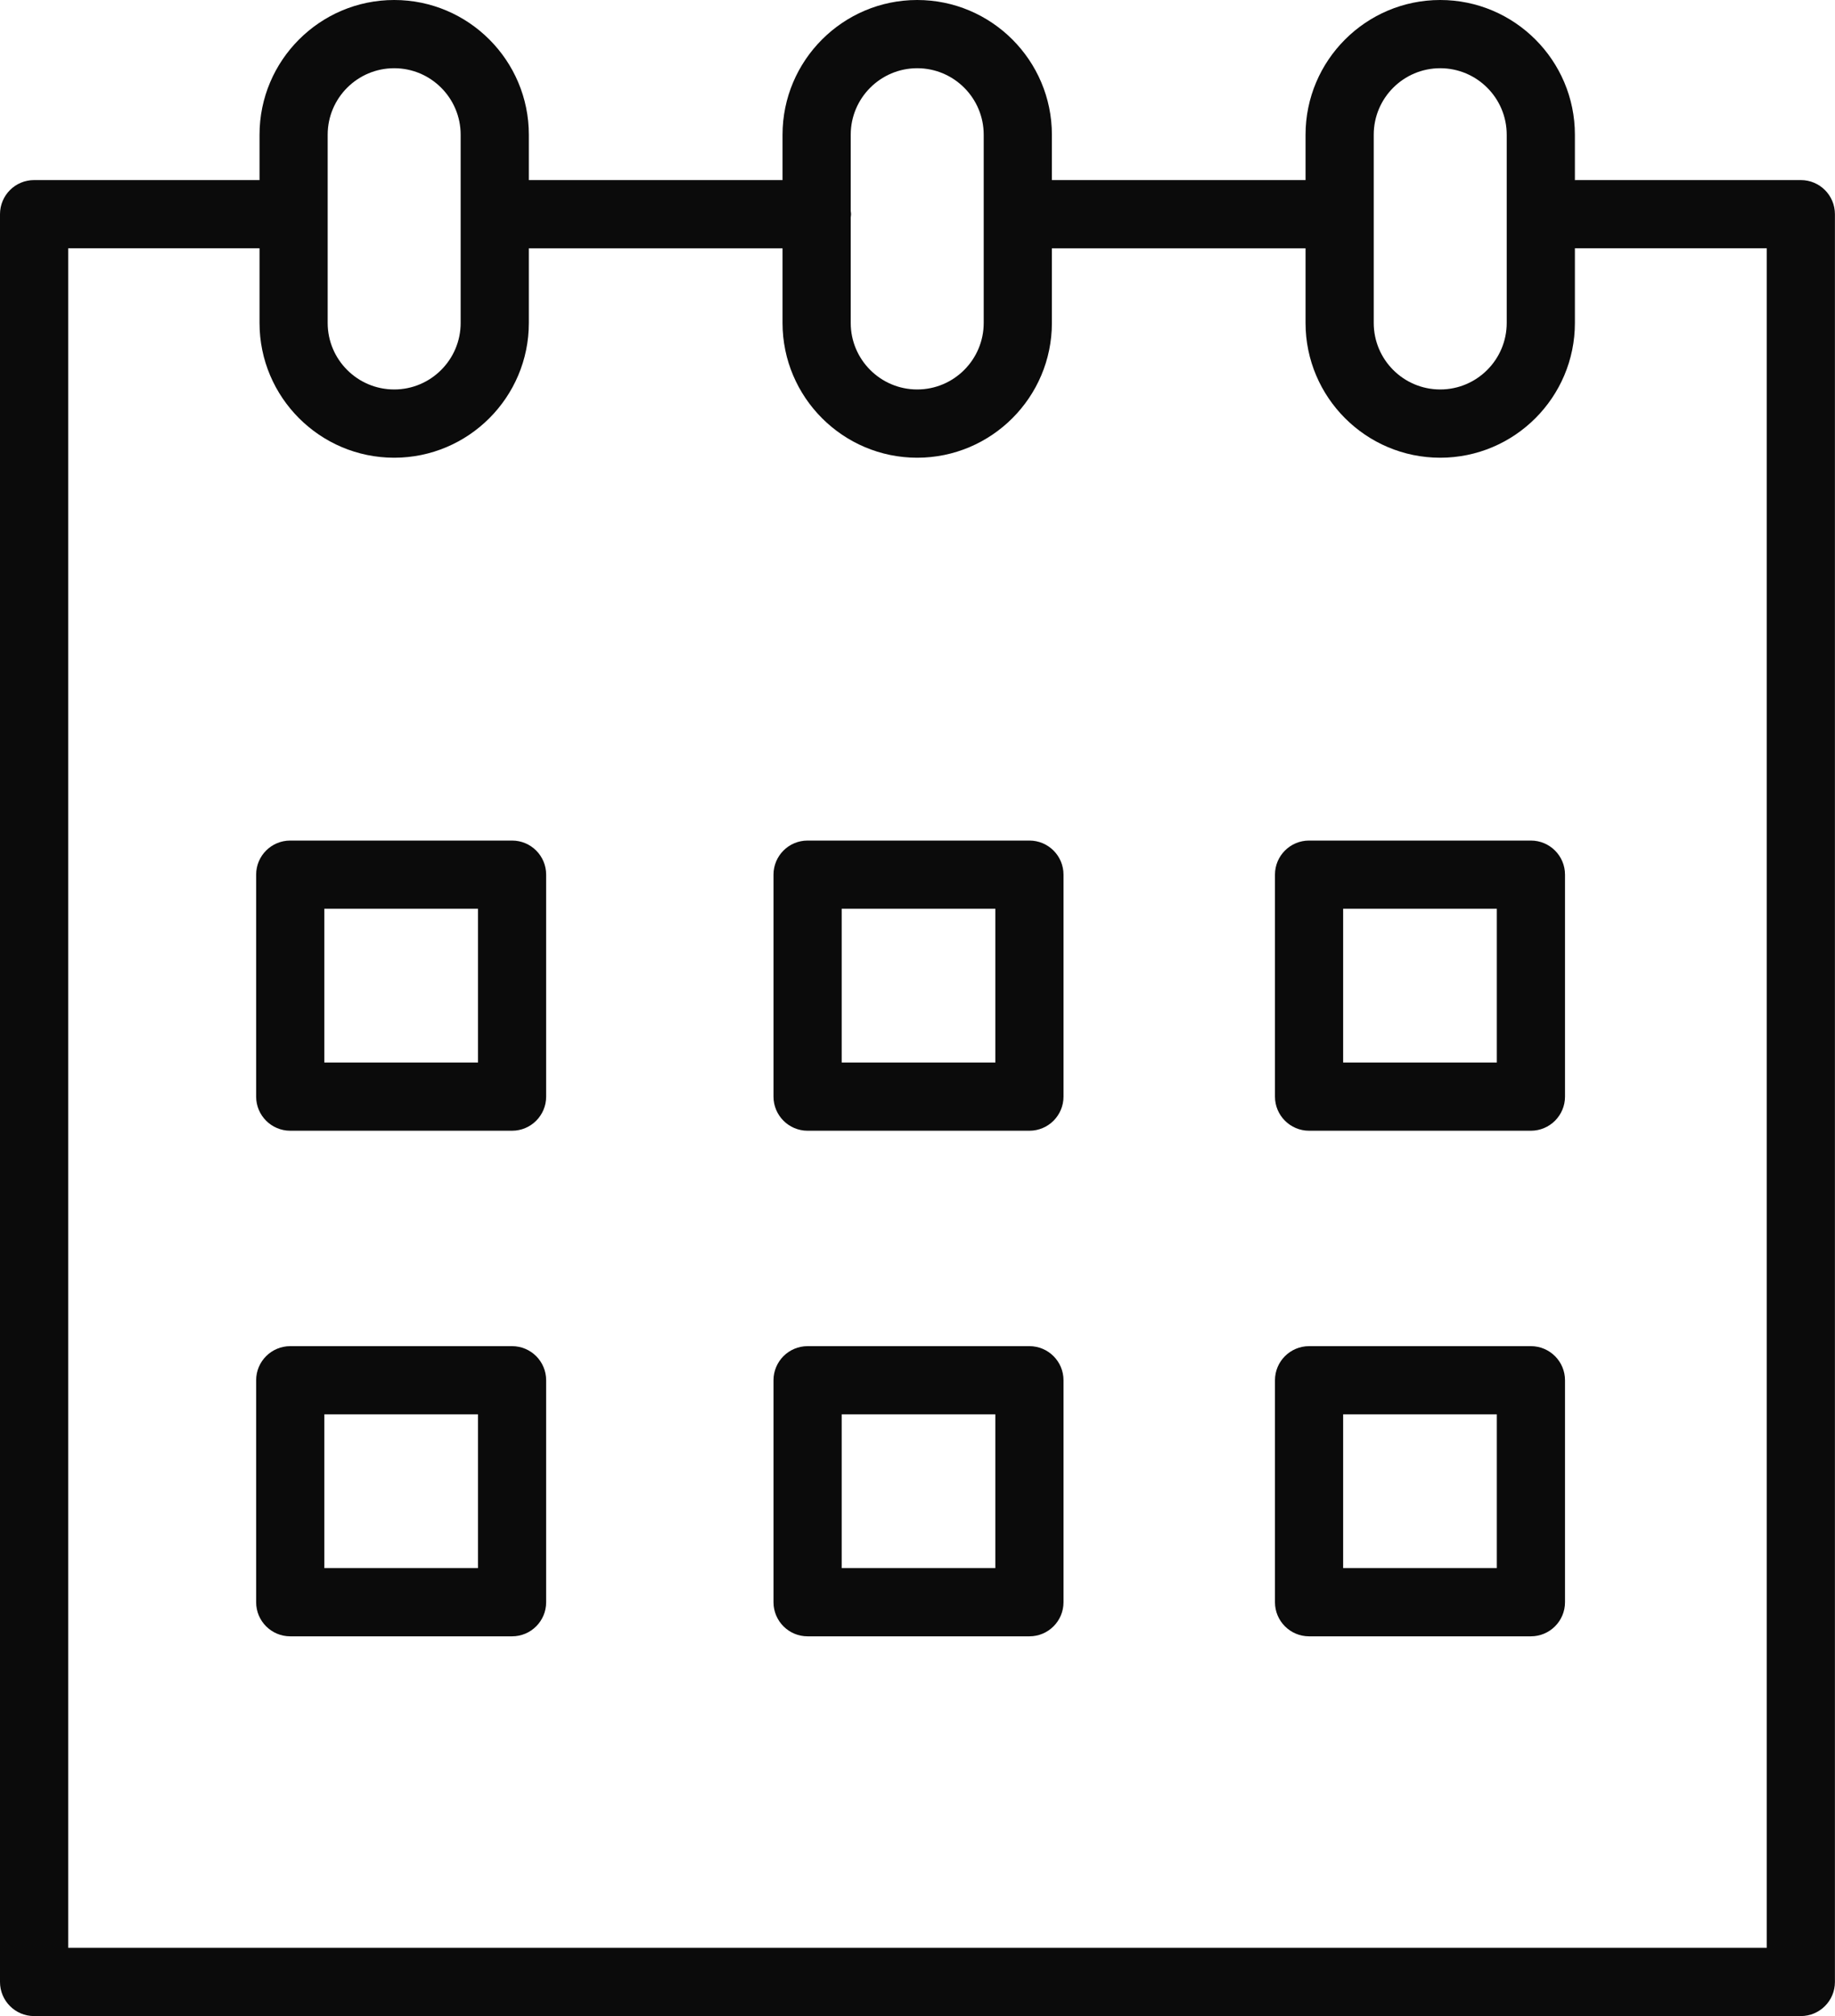 <?xml version="1.0" encoding="UTF-8"?> <svg xmlns="http://www.w3.org/2000/svg" width="51" height="56" viewBox="0 0 51 56" fill="none"> <path d="M14.232 23.348H8.067C7.543 23.348 7.119 23.771 7.119 24.295V30.461C7.119 30.983 7.543 31.408 8.067 31.408H14.232C14.756 31.408 15.179 30.983 15.179 30.461V24.295C15.179 23.772 14.756 23.348 14.232 23.348ZM13.285 29.513H9.014V25.242H13.285V29.513Z" fill="#0B0B0B"></path> <path d="M28.611 23.348H22.445C21.922 23.348 21.498 23.771 21.498 24.295V30.461C21.498 30.983 21.922 31.408 22.445 31.408H28.611C29.134 31.408 29.558 30.983 29.558 30.461V24.295C29.558 23.772 29.134 23.348 28.611 23.348ZM27.664 29.513H23.393V25.242H27.664V29.513Z" fill="#0B0B0B"></path> <path d="M42.548 23.348H36.383C35.86 23.348 35.435 23.771 35.435 24.295V30.461C35.435 30.983 35.86 31.408 36.383 31.408H42.548C43.071 31.408 43.496 30.983 43.496 30.461V24.295C43.496 23.772 43.071 23.348 42.548 23.348ZM41.601 29.513H37.33V25.242H41.601V29.513Z" fill="#0B0B0B"></path> <path d="M14.232 37.392H8.067C7.543 37.392 7.119 37.816 7.119 38.339V44.505C7.119 45.028 7.543 45.452 8.067 45.452H14.232C14.756 45.452 15.179 45.028 15.179 44.505V38.339C15.179 37.816 14.756 37.392 14.232 37.392ZM13.285 43.557H9.014V39.287H13.285V43.557Z" fill="#0B0B0B"></path> <path d="M28.611 37.392H22.445C21.922 37.392 21.498 37.816 21.498 38.339V44.505C21.498 45.028 21.922 45.452 22.445 45.452H28.611C29.134 45.452 29.558 45.028 29.558 44.505V38.339C29.558 37.816 29.134 37.392 28.611 37.392ZM27.664 43.557H23.393V39.287H27.664V43.557Z" fill="#0B0B0B"></path> <path d="M42.548 37.392H36.383C35.86 37.392 35.435 37.816 35.435 38.339V44.505C35.435 45.028 35.86 45.452 36.383 45.452H42.548C43.071 45.452 43.496 45.028 43.496 44.505V38.339C43.496 37.816 43.071 37.392 42.548 37.392ZM41.601 43.557H37.33V39.287H41.601V43.557Z" fill="#0B0B0B"></path> <path d="M50.051 5.002H43.794C43.786 5.002 43.779 5.004 43.771 5.005V3.743C43.771 1.679 42.092 0 40.028 0C37.964 0 36.285 1.679 36.285 3.743V5.002H29.235V3.743C29.235 1.679 27.556 0 25.492 0C23.428 0 21.749 1.679 21.749 3.743V5.002H14.698V3.743C14.698 1.679 13.02 0 10.956 0C8.891 0 7.213 1.679 7.213 3.743V5.003C7.21 5.003 7.206 5.002 7.203 5.002H0.947C0.424 5.002 0 5.426 0 5.95V55.053C0 55.576 0.424 56 0.947 56H50.051C50.574 56 50.998 55.576 50.998 55.053V5.95C50.998 5.426 50.574 5.002 50.051 5.002ZM38.18 3.743C38.18 2.723 39.008 1.895 40.028 1.895C41.047 1.895 41.876 2.723 41.876 3.743V8.97C41.876 9.989 41.047 10.818 40.028 10.818C39.008 10.818 38.18 9.99 38.18 8.97V3.743ZM25.492 1.895C26.511 1.895 27.34 2.723 27.34 3.743V8.97C27.34 9.989 26.511 10.818 25.492 10.818C24.473 10.818 23.644 9.99 23.644 8.97V6.038C23.646 6.008 23.653 5.98 23.653 5.949C23.653 5.918 23.646 5.89 23.644 5.86V3.743C23.644 2.723 24.473 1.895 25.492 1.895ZM9.107 3.743C9.107 2.723 9.936 1.895 10.956 1.895C11.974 1.895 12.803 2.723 12.803 3.743V8.97C12.803 9.989 11.975 10.818 10.956 10.818C9.936 10.818 9.107 9.99 9.107 8.97V3.743V3.743ZM49.104 54.105H1.895V6.897H7.203C7.206 6.897 7.21 6.896 7.213 6.896V8.971C7.213 11.035 8.892 12.714 10.956 12.714C13.019 12.714 14.698 11.035 14.698 8.971V6.898H21.749V8.971C21.749 11.035 23.429 12.714 25.492 12.714C27.555 12.714 29.235 11.035 29.235 8.971V6.898H36.285V8.971C36.285 11.035 37.964 12.714 40.028 12.714C42.092 12.714 43.771 11.035 43.771 8.971V6.894C43.779 6.894 43.786 6.897 43.794 6.897H49.104V54.105Z" fill="#0B0B0B"></path> </svg> 